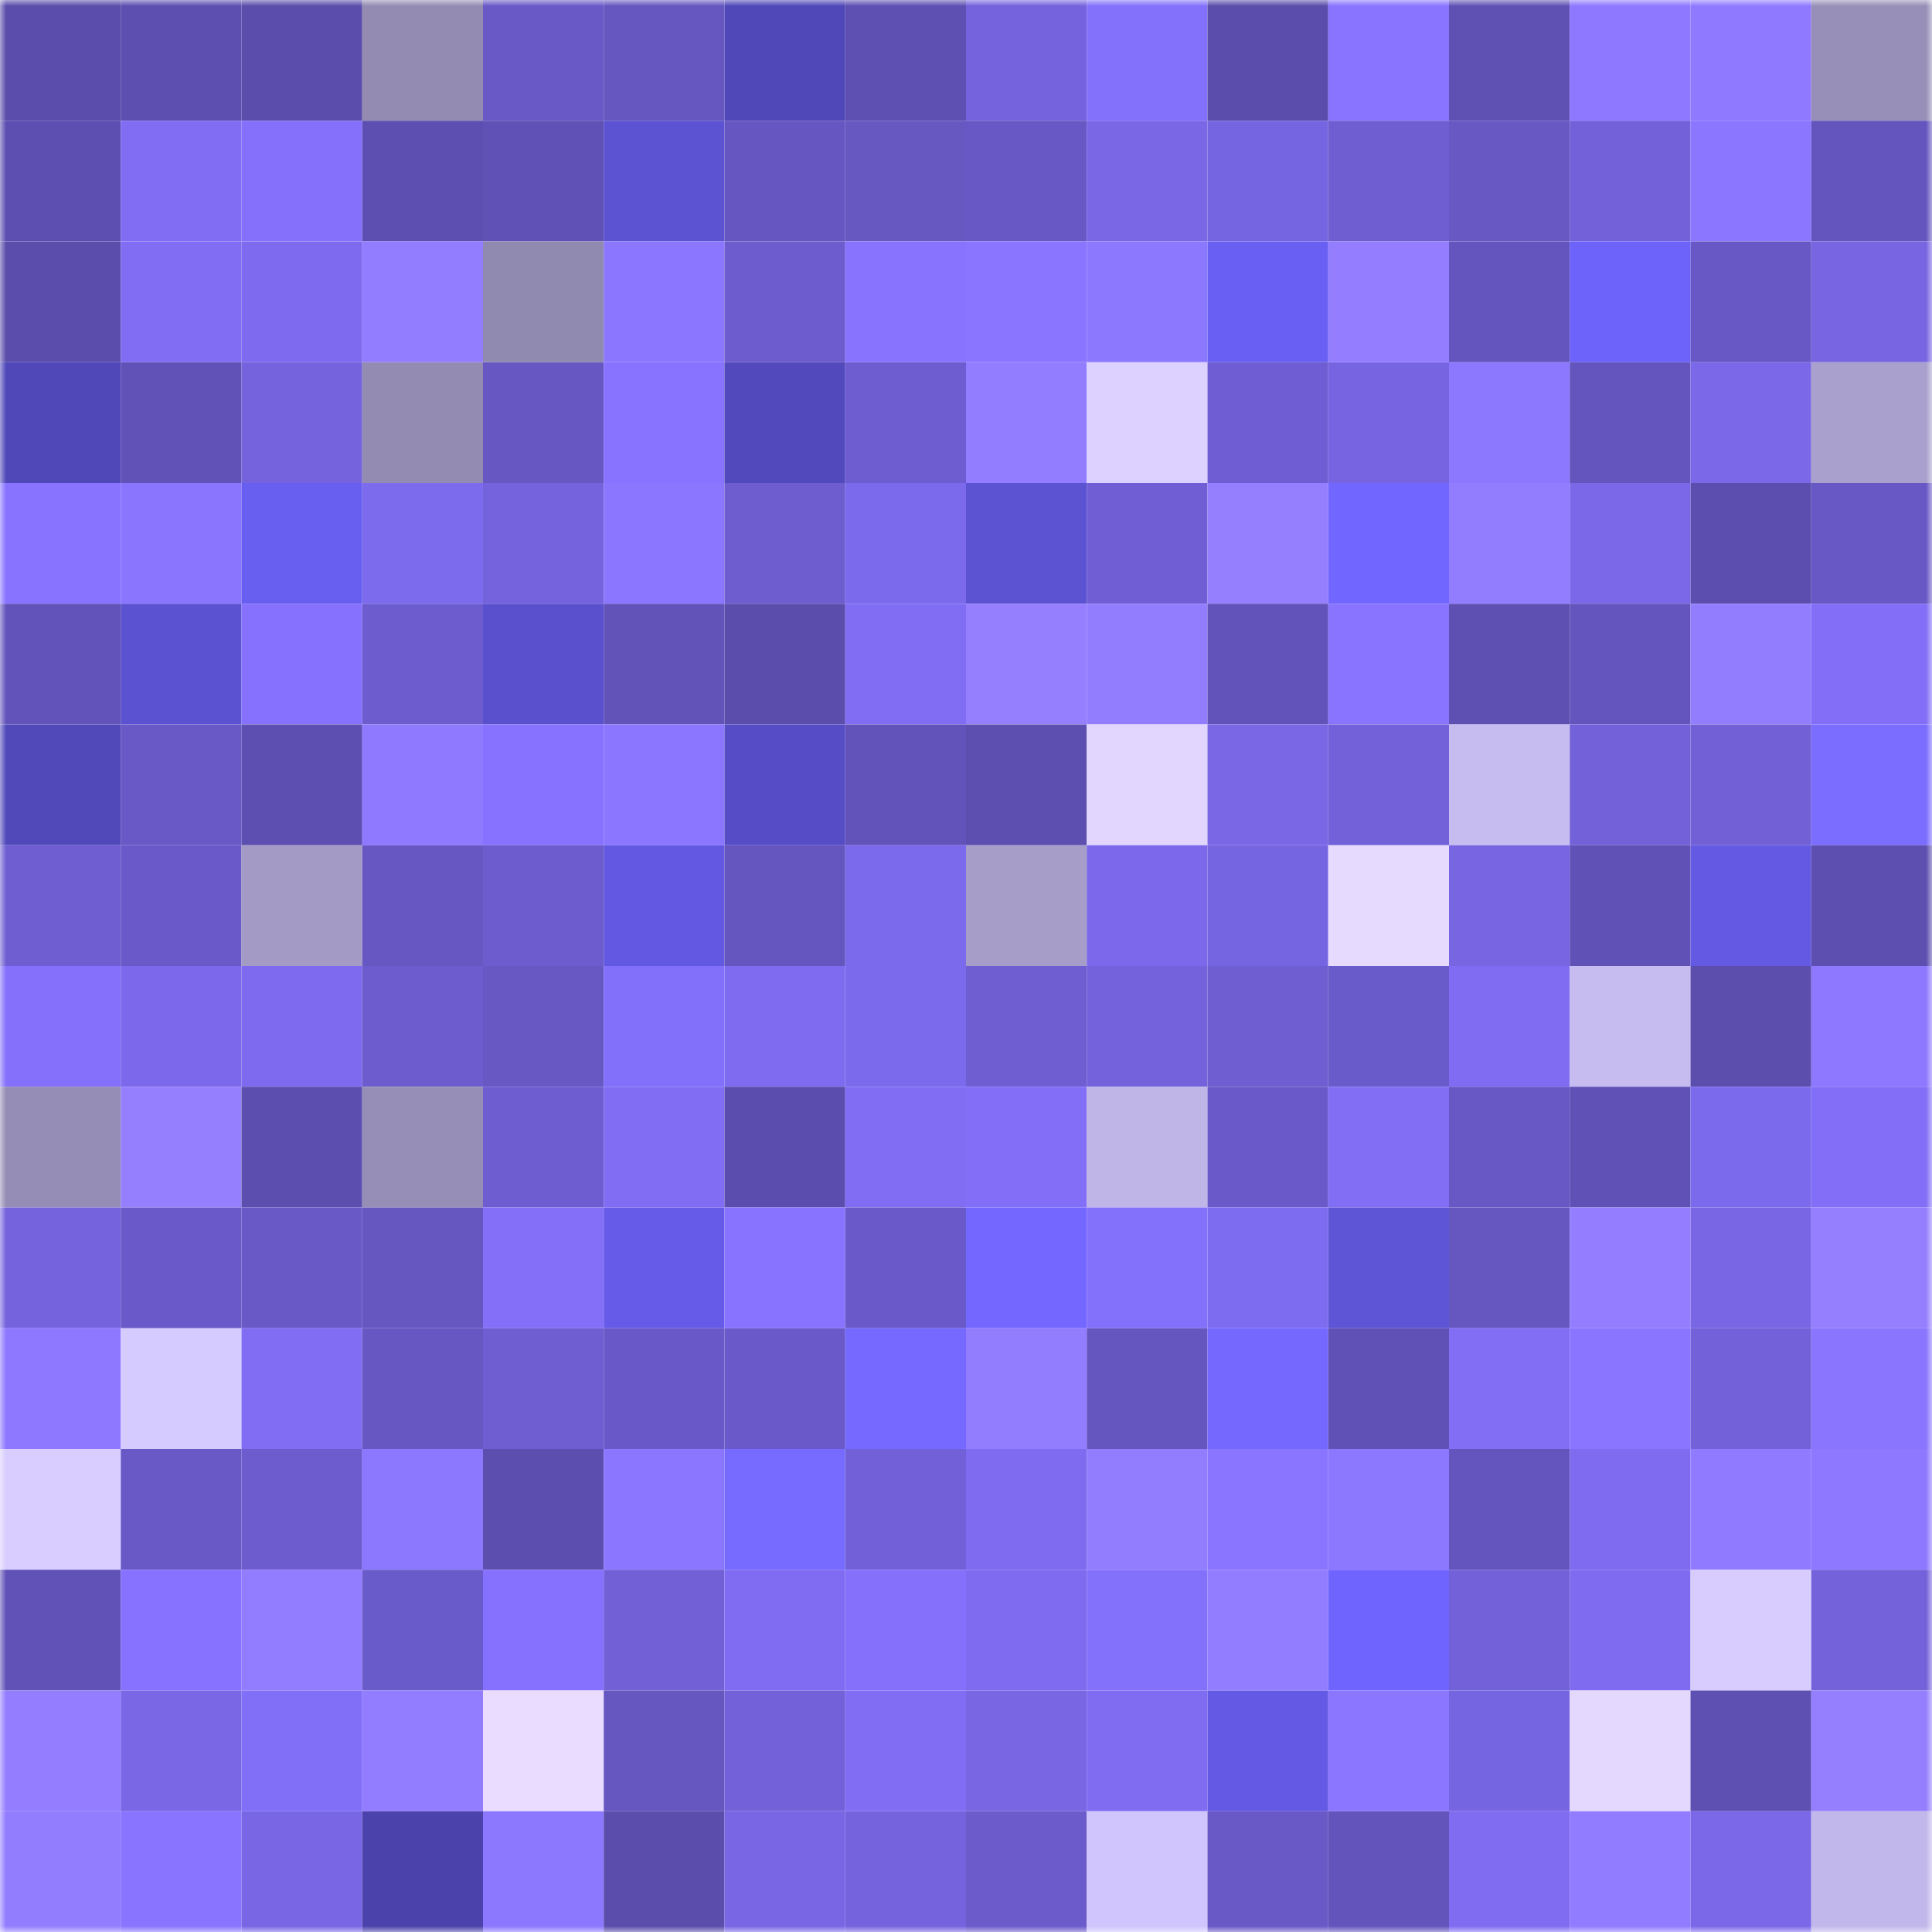 <svg viewBox="0 0 160 160" fill="none" role="img" xmlns="http://www.w3.org/2000/svg" width="240" height="240" name="linea%2Csamardh.linea.eth"><mask id="1358460609" mask-type="alpha" maskUnits="userSpaceOnUse" x="0" y="0" width="160" height="160"><rect width="160" height="160" fill="#FFFFFF"></rect></mask><g mask="url(#1358460609)"><rect x="0" y="0" width="10" height="10" fill="#5a4dab"></rect><rect x="10" y="0" width="10" height="10" fill="#5d4fb0"></rect><rect x="20" y="0" width="10" height="10" fill="#5a4dab"></rect><rect x="30" y="0" width="10" height="10" fill="#938bb2"></rect><rect x="40" y="0" width="10" height="10" fill="#6859c6"></rect><rect x="50" y="0" width="10" height="10" fill="#6556c0"></rect><rect x="60" y="0" width="10" height="10" fill="#5048b8"></rect><rect x="70" y="0" width="10" height="10" fill="#5e50b3"></rect><rect x="80" y="0" width="10" height="10" fill="#7563de"></rect><rect x="90" y="0" width="10" height="10" fill="#8471fb"></rect><rect x="100" y="0" width="10" height="10" fill="#5a4dab"></rect><rect x="110" y="0" width="10" height="10" fill="#8974ff"></rect><rect x="120" y="0" width="10" height="10" fill="#5f51b4"></rect><rect x="130" y="0" width="10" height="10" fill="#8d78ff"></rect><rect x="140" y="0" width="10" height="10" fill="#8f7aff"></rect><rect x="150" y="0" width="10" height="10" fill="#978fb7"></rect><rect x="0" y="10" width="10" height="10" fill="#5d4fb1"></rect><rect x="10" y="10" width="10" height="10" fill="#816df4"></rect><rect x="20" y="10" width="10" height="10" fill="#8470fb"></rect><rect x="30" y="10" width="10" height="10" fill="#5d4fb1"></rect><rect x="40" y="10" width="10" height="10" fill="#5f51b5"></rect><rect x="50" y="10" width="10" height="10" fill="#5c53d3"></rect><rect x="60" y="10" width="10" height="10" fill="#6656c1"></rect><rect x="70" y="10" width="10" height="10" fill="#6657c1"></rect><rect x="80" y="10" width="10" height="10" fill="#6858c5"></rect><rect x="90" y="10" width="10" height="10" fill="#7967e6"></rect><rect x="100" y="10" width="10" height="10" fill="#7665e1"></rect><rect x="110" y="10" width="10" height="10" fill="#6e5ed1"></rect><rect x="120" y="10" width="10" height="10" fill="#6758c4"></rect><rect x="130" y="10" width="10" height="10" fill="#7261d9"></rect><rect x="140" y="10" width="10" height="10" fill="#8a76ff"></rect><rect x="150" y="10" width="10" height="10" fill="#6455be"></rect><rect x="0" y="20" width="10" height="10" fill="#5a4dab"></rect><rect x="10" y="20" width="10" height="10" fill="#816df4"></rect><rect x="20" y="20" width="10" height="10" fill="#7d6aee"></rect><rect x="30" y="20" width="10" height="10" fill="#927cff"></rect><rect x="40" y="20" width="10" height="10" fill="#918ab0"></rect><rect x="50" y="20" width="10" height="10" fill="#8b76ff"></rect><rect x="60" y="20" width="10" height="10" fill="#6c5ccd"></rect><rect x="70" y="20" width="10" height="10" fill="#8873ff"></rect><rect x="80" y="20" width="10" height="10" fill="#8975ff"></rect><rect x="90" y="20" width="10" height="10" fill="#8c77ff"></rect><rect x="100" y="20" width="10" height="10" fill="#6a5ff3"></rect><rect x="110" y="20" width="10" height="10" fill="#947eff"></rect><rect x="120" y="20" width="10" height="10" fill="#6355bd"></rect><rect x="130" y="20" width="10" height="10" fill="#6d62fa"></rect><rect x="140" y="20" width="10" height="10" fill="#6858c5"></rect><rect x="150" y="20" width="10" height="10" fill="#7765e2"></rect><rect x="0" y="30" width="10" height="10" fill="#5048b9"></rect><rect x="10" y="30" width="10" height="10" fill="#6152b8"></rect><rect x="20" y="30" width="10" height="10" fill="#7463dd"></rect><rect x="30" y="30" width="10" height="10" fill="#938bb2"></rect><rect x="40" y="30" width="10" height="10" fill="#6657c2"></rect><rect x="50" y="30" width="10" height="10" fill="#8773ff"></rect><rect x="60" y="30" width="10" height="10" fill="#524abc"></rect><rect x="70" y="30" width="10" height="10" fill="#6d5dd0"></rect><rect x="80" y="30" width="10" height="10" fill="#927cff"></rect><rect x="90" y="30" width="10" height="10" fill="#dcd1ff"></rect><rect x="100" y="30" width="10" height="10" fill="#6f5ed3"></rect><rect x="110" y="30" width="10" height="10" fill="#7664e0"></rect><rect x="120" y="30" width="10" height="10" fill="#8c77ff"></rect><rect x="130" y="30" width="10" height="10" fill="#6355bd"></rect><rect x="140" y="30" width="10" height="10" fill="#7b68e9"></rect><rect x="150" y="30" width="10" height="10" fill="#a9a0cd"></rect><rect x="0" y="40" width="10" height="10" fill="#8773ff"></rect><rect x="10" y="40" width="10" height="10" fill="#8a75ff"></rect><rect x="20" y="40" width="10" height="10" fill="#685eef"></rect><rect x="30" y="40" width="10" height="10" fill="#7d6bee"></rect><rect x="40" y="40" width="10" height="10" fill="#7563de"></rect><rect x="50" y="40" width="10" height="10" fill="#8b76ff"></rect><rect x="60" y="40" width="10" height="10" fill="#6d5dcf"></rect><rect x="70" y="40" width="10" height="10" fill="#7c6aec"></rect><rect x="80" y="40" width="10" height="10" fill="#5c53d3"></rect><rect x="90" y="40" width="10" height="10" fill="#705fd4"></rect><rect x="100" y="40" width="10" height="10" fill="#967fff"></rect><rect x="110" y="40" width="10" height="10" fill="#7166ff"></rect><rect x="120" y="40" width="10" height="10" fill="#937dff"></rect><rect x="130" y="40" width="10" height="10" fill="#7a68e8"></rect><rect x="140" y="40" width="10" height="10" fill="#5c4eaf"></rect><rect x="150" y="40" width="10" height="10" fill="#6858c5"></rect><rect x="0" y="50" width="10" height="10" fill="#6253ba"></rect><rect x="10" y="50" width="10" height="10" fill="#5b52d1"></rect><rect x="20" y="50" width="10" height="10" fill="#8571fd"></rect><rect x="30" y="50" width="10" height="10" fill="#6c5cce"></rect><rect x="40" y="50" width="10" height="10" fill="#5a50ce"></rect><rect x="50" y="50" width="10" height="10" fill="#6253b9"></rect><rect x="60" y="50" width="10" height="10" fill="#5a4dac"></rect><rect x="70" y="50" width="10" height="10" fill="#806df3"></rect><rect x="80" y="50" width="10" height="10" fill="#967fff"></rect><rect x="90" y="50" width="10" height="10" fill="#937dff"></rect><rect x="100" y="50" width="10" height="10" fill="#6153b9"></rect><rect x="110" y="50" width="10" height="10" fill="#8974ff"></rect><rect x="120" y="50" width="10" height="10" fill="#5e50b3"></rect><rect x="130" y="50" width="10" height="10" fill="#6355bd"></rect><rect x="140" y="50" width="10" height="10" fill="#937dff"></rect><rect x="150" y="50" width="10" height="10" fill="#826ef7"></rect><rect x="0" y="60" width="10" height="10" fill="#5149ba"></rect><rect x="10" y="60" width="10" height="10" fill="#6859c6"></rect><rect x="20" y="60" width="10" height="10" fill="#5d4fb1"></rect><rect x="30" y="60" width="10" height="10" fill="#8e79ff"></rect><rect x="40" y="60" width="10" height="10" fill="#8672ff"></rect><rect x="50" y="60" width="10" height="10" fill="#8b76ff"></rect><rect x="60" y="60" width="10" height="10" fill="#564dc6"></rect><rect x="70" y="60" width="10" height="10" fill="#6253ba"></rect><rect x="80" y="60" width="10" height="10" fill="#5d4fb0"></rect><rect x="90" y="60" width="10" height="10" fill="#e2d6ff"></rect><rect x="100" y="60" width="10" height="10" fill="#7967e5"></rect><rect x="110" y="60" width="10" height="10" fill="#7261d9"></rect><rect x="120" y="60" width="10" height="10" fill="#c6bcf0"></rect><rect x="130" y="60" width="10" height="10" fill="#7261d9"></rect><rect x="140" y="60" width="10" height="10" fill="#7160d6"></rect><rect x="150" y="60" width="10" height="10" fill="#7a6dff"></rect><rect x="0" y="70" width="10" height="10" fill="#6e5ed1"></rect><rect x="10" y="70" width="10" height="10" fill="#6a5ac9"></rect><rect x="20" y="70" width="10" height="10" fill="#a39ac5"></rect><rect x="30" y="70" width="10" height="10" fill="#6757c3"></rect><rect x="40" y="70" width="10" height="10" fill="#6c5ccd"></rect><rect x="50" y="70" width="10" height="10" fill="#6258e1"></rect><rect x="60" y="70" width="10" height="10" fill="#6455bf"></rect><rect x="70" y="70" width="10" height="10" fill="#7c6aec"></rect><rect x="80" y="70" width="10" height="10" fill="#a69dc9"></rect><rect x="90" y="70" width="10" height="10" fill="#7b68ea"></rect><rect x="100" y="70" width="10" height="10" fill="#7665e1"></rect><rect x="110" y="70" width="10" height="10" fill="#e6daff"></rect><rect x="120" y="70" width="10" height="10" fill="#7765e2"></rect><rect x="130" y="70" width="10" height="10" fill="#6051b6"></rect><rect x="140" y="70" width="10" height="10" fill="#6359e3"></rect><rect x="150" y="70" width="10" height="10" fill="#5c4faf"></rect><rect x="0" y="80" width="10" height="10" fill="#8470fa"></rect><rect x="10" y="80" width="10" height="10" fill="#7b68ea"></rect><rect x="20" y="80" width="10" height="10" fill="#7d6aee"></rect><rect x="30" y="80" width="10" height="10" fill="#6c5cce"></rect><rect x="40" y="80" width="10" height="10" fill="#6758c4"></rect><rect x="50" y="80" width="10" height="10" fill="#8370fa"></rect><rect x="60" y="80" width="10" height="10" fill="#7e6bef"></rect><rect x="70" y="80" width="10" height="10" fill="#7c6aec"></rect><rect x="80" y="80" width="10" height="10" fill="#6e5ed1"></rect><rect x="90" y="80" width="10" height="10" fill="#7362db"></rect><rect x="100" y="80" width="10" height="10" fill="#6e5ed1"></rect><rect x="110" y="80" width="10" height="10" fill="#6a5bca"></rect><rect x="120" y="80" width="10" height="10" fill="#7f6cf2"></rect><rect x="130" y="80" width="10" height="10" fill="#c6bcf0"></rect><rect x="140" y="80" width="10" height="10" fill="#5b4ead"></rect><rect x="150" y="80" width="10" height="10" fill="#8d78ff"></rect><rect x="0" y="90" width="10" height="10" fill="#958db5"></rect><rect x="10" y="90" width="10" height="10" fill="#957fff"></rect><rect x="20" y="90" width="10" height="10" fill="#5c4eaf"></rect><rect x="30" y="90" width="10" height="10" fill="#968eb6"></rect><rect x="40" y="90" width="10" height="10" fill="#6e5dd1"></rect><rect x="50" y="90" width="10" height="10" fill="#806df3"></rect><rect x="60" y="90" width="10" height="10" fill="#5b4dad"></rect><rect x="70" y="90" width="10" height="10" fill="#806df3"></rect><rect x="80" y="90" width="10" height="10" fill="#826ef7"></rect><rect x="90" y="90" width="10" height="10" fill="#bfb5e7"></rect><rect x="100" y="90" width="10" height="10" fill="#6a5ac9"></rect><rect x="110" y="90" width="10" height="10" fill="#816ef5"></rect><rect x="120" y="90" width="10" height="10" fill="#6858c5"></rect><rect x="130" y="90" width="10" height="10" fill="#6051b6"></rect><rect x="140" y="90" width="10" height="10" fill="#7c6aec"></rect><rect x="150" y="90" width="10" height="10" fill="#826ef7"></rect><rect x="0" y="100" width="10" height="10" fill="#7563de"></rect><rect x="10" y="100" width="10" height="10" fill="#6a5ac9"></rect><rect x="20" y="100" width="10" height="10" fill="#6959c7"></rect><rect x="30" y="100" width="10" height="10" fill="#6556c0"></rect><rect x="40" y="100" width="10" height="10" fill="#836ff8"></rect><rect x="50" y="100" width="10" height="10" fill="#655be8"></rect><rect x="60" y="100" width="10" height="10" fill="#8773ff"></rect><rect x="70" y="100" width="10" height="10" fill="#6a5ac9"></rect><rect x="80" y="100" width="10" height="10" fill="#7367ff"></rect><rect x="90" y="100" width="10" height="10" fill="#8471fb"></rect><rect x="100" y="100" width="10" height="10" fill="#7e6cf0"></rect><rect x="110" y="100" width="10" height="10" fill="#5d54d6"></rect><rect x="120" y="100" width="10" height="10" fill="#6556c0"></rect><rect x="130" y="100" width="10" height="10" fill="#947eff"></rect><rect x="140" y="100" width="10" height="10" fill="#7866e5"></rect><rect x="150" y="100" width="10" height="10" fill="#957fff"></rect><rect x="0" y="110" width="10" height="10" fill="#8d78ff"></rect><rect x="10" y="110" width="10" height="10" fill="#d6cbff"></rect><rect x="20" y="110" width="10" height="10" fill="#806df3"></rect><rect x="30" y="110" width="10" height="10" fill="#6757c3"></rect><rect x="40" y="110" width="10" height="10" fill="#6e5ed1"></rect><rect x="50" y="110" width="10" height="10" fill="#6959c8"></rect><rect x="60" y="110" width="10" height="10" fill="#6a5ac9"></rect><rect x="70" y="110" width="10" height="10" fill="#7569ff"></rect><rect x="80" y="110" width="10" height="10" fill="#937dff"></rect><rect x="90" y="110" width="10" height="10" fill="#6455bf"></rect><rect x="100" y="110" width="10" height="10" fill="#7468ff"></rect><rect x="110" y="110" width="10" height="10" fill="#5f51b5"></rect><rect x="120" y="110" width="10" height="10" fill="#816ef5"></rect><rect x="130" y="110" width="10" height="10" fill="#8975ff"></rect><rect x="140" y="110" width="10" height="10" fill="#7261d9"></rect><rect x="150" y="110" width="10" height="10" fill="#8a75ff"></rect><rect x="0" y="120" width="10" height="10" fill="#d9cdff"></rect><rect x="10" y="120" width="10" height="10" fill="#6859c6"></rect><rect x="20" y="120" width="10" height="10" fill="#6c5ccd"></rect><rect x="30" y="120" width="10" height="10" fill="#8c77ff"></rect><rect x="40" y="120" width="10" height="10" fill="#5b4eae"></rect><rect x="50" y="120" width="10" height="10" fill="#8b76ff"></rect><rect x="60" y="120" width="10" height="10" fill="#776bff"></rect><rect x="70" y="120" width="10" height="10" fill="#7160d7"></rect><rect x="80" y="120" width="10" height="10" fill="#7e6bef"></rect><rect x="90" y="120" width="10" height="10" fill="#937dff"></rect><rect x="100" y="120" width="10" height="10" fill="#8975ff"></rect><rect x="110" y="120" width="10" height="10" fill="#8c77ff"></rect><rect x="120" y="120" width="10" height="10" fill="#6355bd"></rect><rect x="130" y="120" width="10" height="10" fill="#7e6bef"></rect><rect x="140" y="120" width="10" height="10" fill="#907aff"></rect><rect x="150" y="120" width="10" height="10" fill="#8d78ff"></rect><rect x="0" y="130" width="10" height="10" fill="#6052b7"></rect><rect x="10" y="130" width="10" height="10" fill="#8672ff"></rect><rect x="20" y="130" width="10" height="10" fill="#927cff"></rect><rect x="30" y="130" width="10" height="10" fill="#6a5bca"></rect><rect x="40" y="130" width="10" height="10" fill="#8571fd"></rect><rect x="50" y="130" width="10" height="10" fill="#7160d6"></rect><rect x="60" y="130" width="10" height="10" fill="#7f6cf2"></rect><rect x="70" y="130" width="10" height="10" fill="#8470fb"></rect><rect x="80" y="130" width="10" height="10" fill="#7e6bf0"></rect><rect x="90" y="130" width="10" height="10" fill="#8471fb"></rect><rect x="100" y="130" width="10" height="10" fill="#927cff"></rect><rect x="110" y="130" width="10" height="10" fill="#7064ff"></rect><rect x="120" y="130" width="10" height="10" fill="#7261d9"></rect><rect x="130" y="130" width="10" height="10" fill="#7e6bef"></rect><rect x="140" y="130" width="10" height="10" fill="#d8ccff"></rect><rect x="150" y="130" width="10" height="10" fill="#7362da"></rect><rect x="0" y="140" width="10" height="10" fill="#947eff"></rect><rect x="10" y="140" width="10" height="10" fill="#7967e6"></rect><rect x="20" y="140" width="10" height="10" fill="#826ff8"></rect><rect x="30" y="140" width="10" height="10" fill="#927cff"></rect><rect x="40" y="140" width="10" height="10" fill="#e9dcff"></rect><rect x="50" y="140" width="10" height="10" fill="#6556c0"></rect><rect x="60" y="140" width="10" height="10" fill="#7261d9"></rect><rect x="70" y="140" width="10" height="10" fill="#806df3"></rect><rect x="80" y="140" width="10" height="10" fill="#7866e3"></rect><rect x="90" y="140" width="10" height="10" fill="#7f6cf1"></rect><rect x="100" y="140" width="10" height="10" fill="#6459e5"></rect><rect x="110" y="140" width="10" height="10" fill="#8a76ff"></rect><rect x="120" y="140" width="10" height="10" fill="#7665e1"></rect><rect x="130" y="140" width="10" height="10" fill="#e4d8ff"></rect><rect x="140" y="140" width="10" height="10" fill="#5e50b2"></rect><rect x="150" y="140" width="10" height="10" fill="#957fff"></rect><rect x="0" y="150" width="10" height="10" fill="#937dff"></rect><rect x="10" y="150" width="10" height="10" fill="#8874ff"></rect><rect x="20" y="150" width="10" height="10" fill="#7866e5"></rect><rect x="30" y="150" width="10" height="10" fill="#4b43ab"></rect><rect x="40" y="150" width="10" height="10" fill="#8c77ff"></rect><rect x="50" y="150" width="10" height="10" fill="#5a4dab"></rect><rect x="60" y="150" width="10" height="10" fill="#7866e5"></rect><rect x="70" y="150" width="10" height="10" fill="#7563de"></rect><rect x="80" y="150" width="10" height="10" fill="#6b5bcb"></rect><rect x="90" y="150" width="10" height="10" fill="#d0c5fd"></rect><rect x="100" y="150" width="10" height="10" fill="#6959c7"></rect><rect x="110" y="150" width="10" height="10" fill="#6354bc"></rect><rect x="120" y="150" width="10" height="10" fill="#7f6cf1"></rect><rect x="130" y="150" width="10" height="10" fill="#917bff"></rect><rect x="140" y="150" width="10" height="10" fill="#7a68e8"></rect><rect x="150" y="150" width="10" height="10" fill="#c1b7ea"></rect></g></svg>